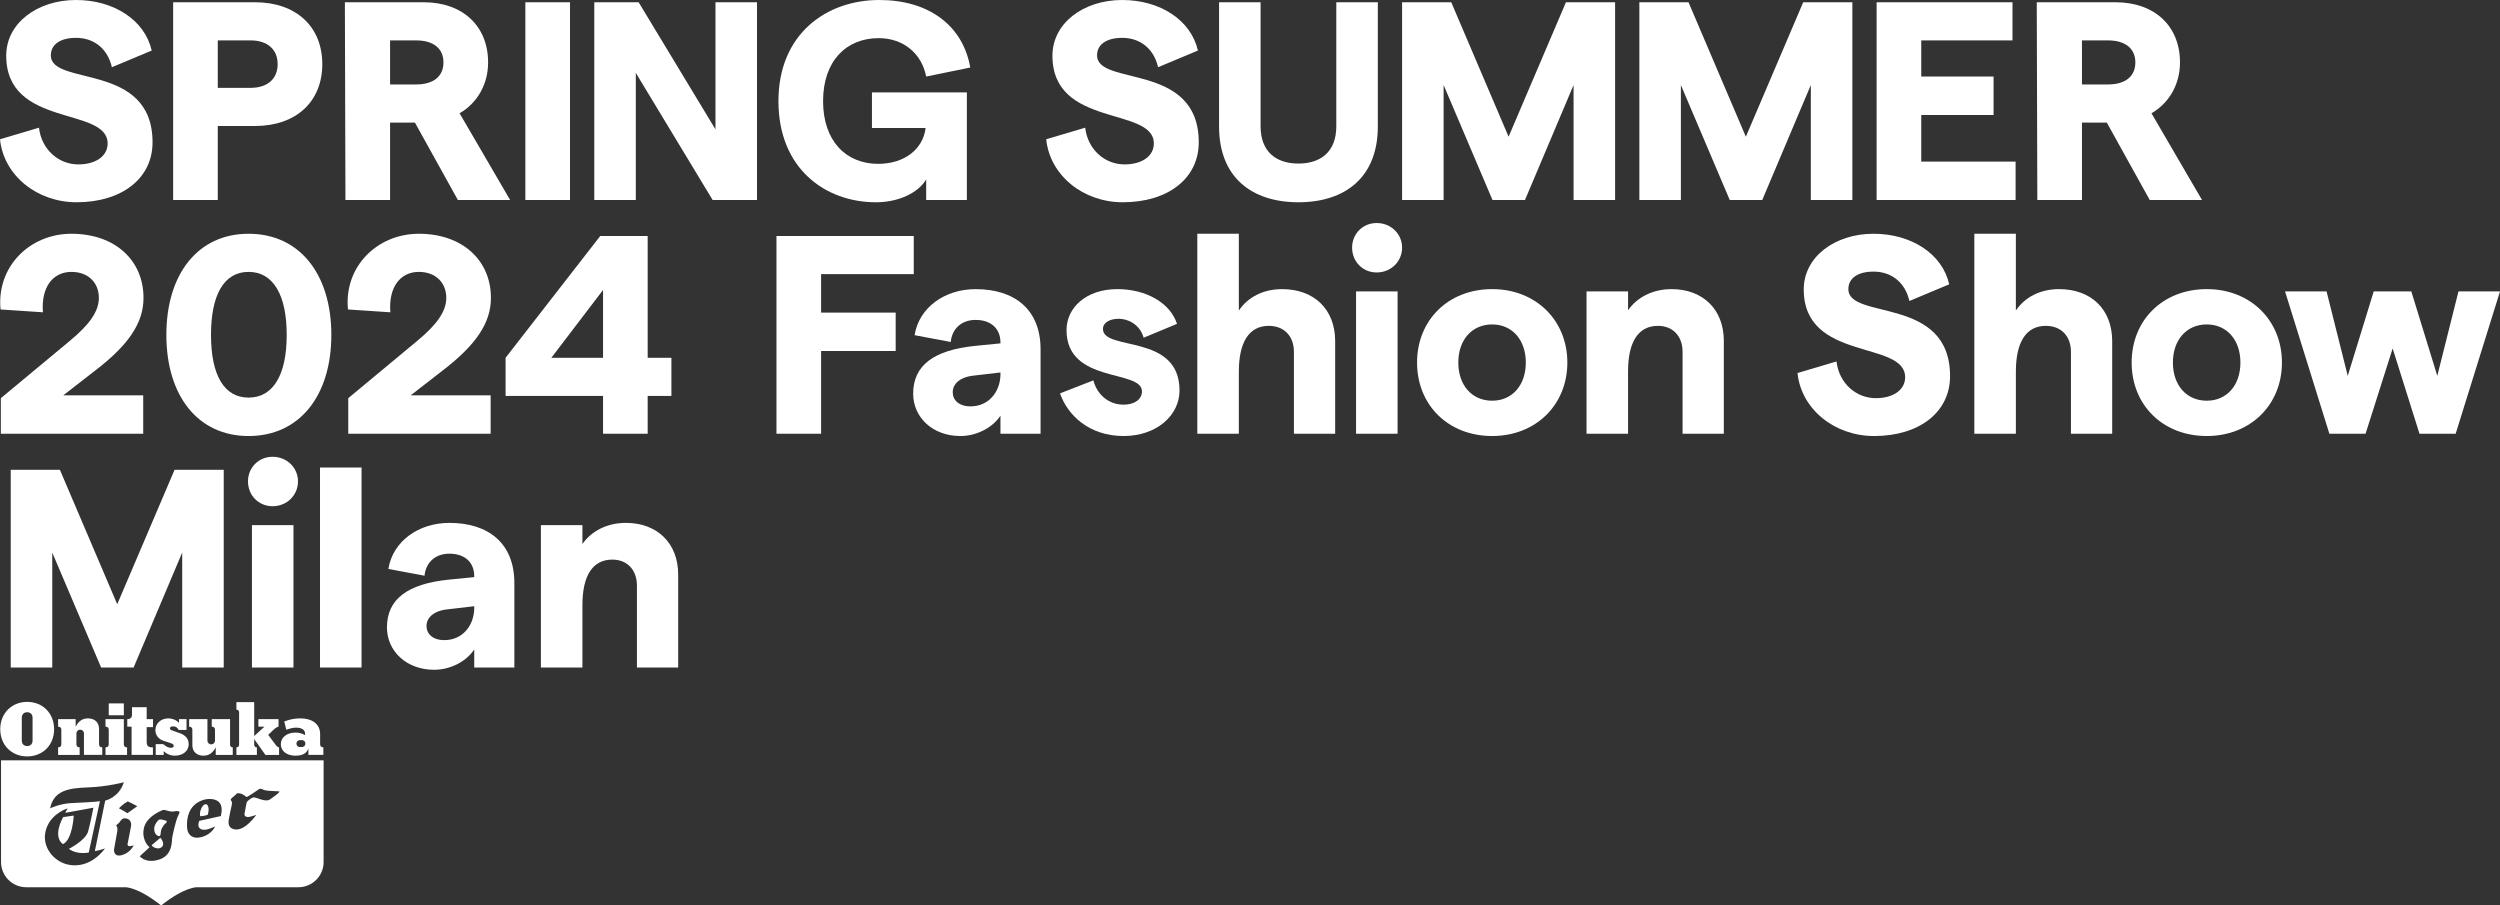 <?xml version="1.0" encoding="utf-8"?>
<!-- Generator: Adobe Illustrator 27.9.0, SVG Export Plug-In . SVG Version: 6.00 Build 0)  -->
<svg version="1.2" baseProfile="tiny" id="レイヤー_1"
	 xmlns="http://www.w3.org/2000/svg" xmlns:xlink="http://www.w3.org/1999/xlink" x="0px" y="0px" viewBox="0 0 363.794 131.758"
	 overflow="visible" xml:space="preserve">
<rect x="0" y="0" width="363.794" height="131.758" fill="#333333" stroke="none"/>
<path fill="#FFFFFF" d="M0,20.266l5.673-1.686c0.37,3.206,2.877,5.344,5.714,5.344c2.589,0,4.275-1.233,4.275-3.042
	c0-5.426-14.757-2.22-14.757-12.784C0.904,3.371,5.426,0,11.058,0c5.549,0,10.03,2.96,11.017,7.358l-5.796,2.425
	c-0.576-2.59-2.507-4.275-5.221-4.275c-2.261,0-3.659,0.946-3.659,2.549c0,4.563,14.799,0.904,14.799,12.661
	c0,5.221-4.439,8.715-11.058,8.715C5.385,29.433,0.534,25.528,0,20.266z"/>
<path fill="#FFFFFF" d="M25.195,0.329h11.921c5.961,0,9.784,3.535,9.784,9.002s-3.823,9.002-9.784,9.002H31.69v10.77h-6.495V0.329z
	 M36.458,12.785c2.467,0,3.946-1.315,3.946-3.453s-1.479-3.453-3.946-3.453H31.69v6.906H36.458z"/>
<path fill="#FFFFFF" d="M66.628,29.104L60.38,17.841h-3.617v11.263h-6.495L50.186,0.329h11.469c5.673,0,9.373,3.453,9.373,8.756
	c0,3.124-1.521,5.878-4.152,7.399l7.358,12.62H66.628z M56.763,12.291h3.782c2.549,0,3.987-1.192,3.987-3.206
	s-1.438-3.207-3.987-3.207h-3.782C56.763,5.878,56.763,12.291,56.763,12.291z"/>
<path fill="#FFFFFF" d="M76.45,0.329h6.495v28.775H76.45V0.329z"/>
<path fill="#FFFFFF" d="M86.479,0.329h6.454l11.181,18.498V0.329h6.043v28.775h-6.454L92.521,10.606v18.498h-6.042
	C86.479,29.104,86.479,0.329,86.479,0.329z"/>
<path fill="#FFFFFF" d="M113.277,14.716C113.277,4.892,120.306,0,127.952,0c7.194,0,12.168,3.7,13.237,9.825l-6.413,1.315
	c-0.658-3.371-3.33-5.59-6.906-5.59c-4.769,0-8.098,3.371-8.098,9.167s3.33,9.126,8.016,9.126c3.823,0,6.536-2.138,6.906-5.221
	h-7.811v-5.179h13.812v15.662h-5.919v-3.001c-1.192,2.015-4.11,3.33-7.317,3.33C120.101,29.433,113.277,24.542,113.277,14.716z"/>
<path fill="#FFFFFF" d="M152.242,20.266l5.673-1.686c0.37,3.206,2.877,5.344,5.714,5.344c2.589,0,4.275-1.233,4.275-3.042
	c0-5.426-14.757-2.22-14.757-12.784C153.147,3.371,157.668,0,163.3,0c5.549,0,10.03,2.96,11.017,7.358l-5.796,2.425
	c-0.576-2.59-2.508-4.275-5.221-4.275c-2.261,0-3.659,0.946-3.659,2.549c0,4.563,14.799,0.904,14.799,12.661
	c0,5.221-4.439,8.715-11.058,8.715C157.626,29.433,152.776,25.528,152.242,20.266z"/>
<path fill="#FFFFFF" d="M177.396,18.416V0.329h6.042v18.046c0,3.741,2.302,5.426,5.508,5.426c3.207,0,5.509-1.686,5.509-5.426V0.329
	h6.042v18.087c0,7.358-4.727,11.017-11.551,11.017C182.123,29.433,177.396,25.774,177.396,18.416z"/>
<path fill="#FFFFFF" d="M204.03,0.329h7.152l8.345,19.567l8.345-19.567h7.153v28.775h-6.043v-16.73l-7.07,16.73h-4.728l-7.112-16.73
	v16.73h-6.042V0.329z"/>
<path fill="#FFFFFF" d="M238.555,0.329h7.152l8.345,19.567l8.345-19.567h7.153v28.775h-6.043v-16.73l-7.07,16.73h-4.728
	l-7.111-16.73v16.73h-6.043V0.329z"/>
<path fill="#FFFFFF" d="M273.081,0.329h19.772v5.549h-13.277v5.262h10.523v5.591h-10.523v6.782h13.729v5.591h-20.224V0.329z"/>
<path fill="#FFFFFF" d="M312.827,29.104l-6.248-11.263h-3.617v11.263h-6.495l-0.082-28.775h11.469c5.673,0,9.372,3.453,9.372,8.756
	c0,3.124-1.521,5.878-4.151,7.399l7.358,12.62H312.827z M302.962,12.291h3.782c2.548,0,3.987-1.192,3.987-3.206
	s-1.439-3.207-3.987-3.207h-3.782V12.291z"/>
<path fill="#FFFFFF" d="M0.123,57.94l9.948-8.263c3-2.466,4.316-4.398,4.316-6.33c0-2.261-1.603-3.782-3.987-3.782
	c-2.795,0-4.439,2.344-4.152,5.879l-6.166-0.411C-0.535,38.867,4.275,34.016,10.4,34.016c6.29,0,10.482,3.822,10.482,9.331
	c0,3.658-2.179,6.865-7.07,10.605l-4.604,3.576h11.633v5.591H0.123V57.94z"/>
<path fill="#FFFFFF" d="M24.209,48.732c0-8.879,4.604-14.716,11.962-14.716c7.399,0,12.044,5.837,12.044,14.716
	S43.57,63.449,36.171,63.449C28.813,63.449,24.209,57.611,24.209,48.732z M41.721,48.732c0-5.837-1.973-9.167-5.549-9.167
	c-3.577,0-5.467,3.33-5.467,9.167s1.891,9.126,5.467,9.126C39.748,57.858,41.721,54.569,41.721,48.732z"/>
<path fill="#FFFFFF" d="M50.678,57.94l9.948-8.263c3-2.466,4.316-4.398,4.316-6.33c0-2.261-1.603-3.782-3.987-3.782
	c-2.795,0-4.439,2.344-4.152,5.879l-6.166-0.411c-0.617-6.166,4.193-11.017,10.318-11.017c6.29,0,10.482,3.822,10.482,9.331
	c0,3.658-2.179,6.865-7.07,10.605l-4.604,3.576h11.633v5.591H50.678V57.94z"/>
<path fill="#FFFFFF" d="M87.754,57.611H73.572v-5.549l13.771-17.718h6.906v17.718h3.453v5.549h-3.453v5.509h-6.495V57.611z
	 M87.754,52.062v-9.866l-7.522,9.866H87.754z"/>
<path fill="#FFFFFF" d="M112.989,34.344h19.978v5.55h-13.483v5.591h10.853v5.591h-10.853V63.12h-6.495
	C112.989,63.12,112.989,34.344,112.989,34.344z"/>
<path fill="#FFFFFF" d="M151.421,50.829V63.12h-5.837v-2.631c-1.192,1.809-3.535,2.96-5.837,2.96c-4.028,0-6.865-2.713-6.865-6.166
	c0-4.111,3.001-6.331,8.961-6.947l3.741-0.37v-0.123c0-2.056-1.397-3.289-3.617-3.289c-1.973,0-3.412,1.192-3.618,3.207
	l-5.262-0.987c0.658-4.069,4.439-6.7,8.879-6.7C147.598,42.073,151.421,44.992,151.421,50.829z M145.584,54.528v-0.041v-0.123V54.2
	l-3.864,0.452c-2.056,0.205-3.083,1.233-3.083,2.425c0,1.151,0.905,2.056,2.59,2.056C143.94,59.132,145.543,56.954,145.584,54.528z"
	/>
<path fill="#FFFFFF" d="M154.254,57.242l4.851-1.892c0.494,1.933,2.097,3.535,4.398,3.535c1.604,0,2.672-0.78,2.672-1.932
	c0-3.247-10.976-1.068-10.976-8.92c0-3.248,2.836-5.961,7.399-5.961c4.234,0,7.729,2.056,8.674,5.057l-4.851,2.014
	c-0.535-1.891-2.22-2.754-3.618-2.754c-1.356,0-2.302,0.575-2.302,1.479c0,3.289,11.14,0.576,11.14,8.962
	c0,3.576-3.289,6.618-8.14,6.618C158.447,63.449,155.323,60.366,154.254,57.242z"/>
<path fill="#FFFFFF" d="M174.23,34.016h6.042v11.181c1.274-1.932,3.535-3.124,6.29-3.124c4.686,0,7.728,2.96,7.728,7.563V63.12
	h-6.001V51.199c0-2.302-1.439-3.782-3.659-3.782c-2.877,0-4.357,2.385-4.357,6.659v9.044h-6.042L174.23,34.016L174.23,34.016z"/>
<path fill="#FFFFFF" d="M196.754,36.03c0-1.973,1.521-3.576,3.576-3.576c2.097,0,3.7,1.604,3.7,3.576c0,2.015-1.603,3.617-3.7,3.617
	C198.275,39.647,196.754,38.044,196.754,36.03z M197.33,42.402h6.042V63.12h-6.042L197.33,42.402L197.33,42.402z"/>
<path fill="#FFFFFF" d="M206.207,52.76c0-6.166,4.522-10.688,10.935-10.688c6.33,0,10.935,4.521,10.935,10.688
	s-4.604,10.688-10.935,10.688C210.729,63.449,206.207,58.926,206.207,52.76z M222.033,52.76c0-3.288-1.973-5.549-4.892-5.549
	c-2.96,0-4.933,2.261-4.933,5.549c0,3.289,1.973,5.55,4.933,5.55C220.06,58.31,222.033,56.049,222.033,52.76z"/>
<path fill="#FFFFFF" d="M230.868,42.402h6.043v2.754c1.233-1.809,3.494-3.083,6.331-3.083c4.562,0,7.604,2.96,7.604,7.522V63.12
	h-6.002V51.199c0-2.261-1.397-3.782-3.576-3.782c-2.877,0-4.357,2.344-4.357,6.618v9.085h-6.043V42.402z"/>
<path fill="#FFFFFF" d="M261.57,54.282l5.673-1.686c0.37,3.206,2.878,5.344,5.714,5.344c2.59,0,4.275-1.233,4.275-3.042
	c0-5.426-14.757-2.22-14.757-12.784c0-4.728,4.522-8.098,10.154-8.098c5.548,0,10.029,2.959,11.016,7.357l-5.797,2.426
	c-0.575-2.59-2.506-4.275-5.219-4.275c-2.262,0-3.659,0.945-3.659,2.549c0,4.562,14.798,0.904,14.798,12.661
	c0,5.221-4.439,8.715-11.057,8.715C266.956,63.449,262.105,59.543,261.57,54.282z"/>
<path fill="#FFFFFF" d="M287.3,34.016h6.043v11.181c1.274-1.932,3.535-3.124,6.289-3.124c4.687,0,7.729,2.96,7.729,7.563V63.12
	h-6.002V51.199c0-2.302-1.438-3.782-3.658-3.782c-2.878,0-4.357,2.385-4.357,6.659v9.044H287.3V34.016z"/>
<path fill="#FFFFFF" d="M310.193,52.76c0-6.166,4.521-10.688,10.935-10.688c6.33,0,10.935,4.521,10.935,10.688
	s-4.604,10.688-10.935,10.688C314.715,63.449,310.193,58.926,310.193,52.76z M326.02,52.76c0-3.288-1.973-5.549-4.892-5.549
	c-2.96,0-4.933,2.261-4.933,5.549c0,3.289,1.973,5.55,4.933,5.55C324.047,58.31,326.02,56.049,326.02,52.76z"/>
<path fill="#FFFFFF" d="M332.512,42.402h6.043l3.083,12.291l3.781-12.291h5.468l3.781,12.291l3.083-12.291h6.043L357.34,63.12
	h-5.262l-3.904-12.414l-3.946,12.414h-5.262L332.512,42.402z"/>
<path fill="#FFFFFF" d="M1.562,68.36h7.152l8.345,19.567l8.345-19.567h7.152v28.775h-6.042v-16.73l-7.071,16.73h-4.727l-7.112-16.73
	v16.73H1.562V68.36z"/>
<path fill="#FFFFFF" d="M36.087,70.045c0-1.973,1.521-3.576,3.576-3.576c2.097,0,3.7,1.604,3.7,3.576c0,2.015-1.603,3.617-3.7,3.617
	C37.608,73.663,36.087,72.06,36.087,70.045z M36.663,76.417h6.042v20.718h-6.042V76.417z"/>
<path fill="#FFFFFF" d="M46.568,68.032h6.042v29.104h-6.042V68.032z"/>
<path fill="#FFFFFF" d="M74.848,84.844v12.291h-5.837v-2.631c-1.192,1.809-3.535,2.96-5.837,2.96c-4.028,0-6.865-2.713-6.865-6.166
	c0-4.111,3.001-6.331,8.961-6.947l3.741-0.37v-0.123c0-2.056-1.397-3.289-3.617-3.289c-1.973,0-3.412,1.192-3.618,3.207
	l-5.262-0.987c0.658-4.069,4.439-6.7,8.879-6.7C71.025,76.088,74.848,79.007,74.848,84.844z M69.011,88.543v-0.041v-0.123v-0.164
	l-3.864,0.452c-2.056,0.205-3.083,1.233-3.083,2.425c0,1.151,0.905,2.056,2.59,2.056C67.367,93.148,68.97,90.969,69.011,88.543z"/>
<path fill="#FFFFFF" d="M78.709,76.417h6.042v2.754c1.233-1.809,3.494-3.083,6.331-3.083c4.563,0,7.605,2.96,7.605,7.522v13.524
	h-6.002v-11.92c0-2.261-1.397-3.782-3.576-3.782c-2.877,0-4.357,2.344-4.357,6.618v9.085H78.71L78.709,76.417L78.709,76.417z"/>
<path fill="#FFFFFF" d="M10.726,118.68c0,0-0.148,3.463-1.555,4.156c0,0-1.6-0.852,0.015-3.932L10.726,118.68z M29.243,117.759
	c-0.279,0.742-0.088,1.021-0.088,1.021s0.635-0.049,1.051-0.199c0,0,0.264-0.564,0.1-1.174
	C30.122,116.743,29.542,116.983,29.243,117.759 M22.064,122.995c0.092,0.24,0.891,0.699,1.418,0.314
	c0.667-0.498-0.148-1.396-0.148-1.396L22.064,122.995z M47.091,110.644v14.793c0,2.035-1.65,3.672-3.676,3.672H28.714
	c0,0-1.744-0.139-5.264,2.65c-3.531-2.789-5.283-2.65-5.283-2.65H3.827c-2.029,0-3.676-1.637-3.676-3.672v-14.793H47.091z
	 M13.802,123.858l1.506-7.355c0,0,2.014-0.424,2.716-2.672c0,0-2.38,0.65-5.28,0.754c-2.729,0.1-4.922,0.424-5.447,3.039
	c0,0,1.459-0.689,3.058-0.756c1.638-0.078,3.388-0.16,4.187-0.277l-1.625,7.459c0,0-1.611,0.396-2.897-0.523
	c0,0,2.437-1.215,2.81-2.553c0.363-1.334,0.758-3.439,0.758-3.439l-4.092,0.748c0,0,0.196-0.424,0.36-0.652
	c0,0-2.272,0.652-3.081,2.848c-0.861,2.346,0.676,4.492,2.586,5.178c1.551,0.564,3.955,0.389,5.93-2.197
	C15.288,123.458,14.641,123.698,13.802,123.858 M19.454,123.011c0,0-0.994,0.383-0.887-0.215c0.1-0.6,0.407-1.934,0.5-2.57
	c0.092-0.627-0.184-1.025-0.712-1.127c-0.534-0.094-0.675,0.156-0.987,0.58c-0.146,0.221-0.563,0.373-0.431,0.508
	c0,0,0.261,0.229,0.099,0.941c-0.154,0.793-0.367,2.072-0.432,2.414c-0.066,0.344,0.041,1.291,1.324,0.832
	C19.029,123.981,19.454,123.011,19.454,123.011 M19.983,117.317c-0.563-0.326-1.387-0.699-1.387-0.699c-0.699,0.373-1.29,1-1.29,1
	c0.299,0.141,1.238,0.715,1.238,0.715L19.983,117.317z M25.781,118.024c-0.359-0.043-0.449,0.258-1.683-0.123c0,0-0.226-0.1-0.476,0
	c-0.244,0.104-1.842,0.756-2.465,2.002c-0.617,1.242-0.217,2.697,0.6,3.393l-1.418,1.301c0,0,0.846,1.127,2.843,0.477
	c1.998-0.656,1.795-2.746,1.874-3.178c0.08-0.424,0.531-2.564,0.855-3.164C26.247,118.118,26.148,118.058,25.781,118.024
	 M31.521,116.479c-0.289-0.174-1.574-0.545-2.93,0.416c-1.361,0.957-1.441,2.652-1.361,3.619c0.08,0.961,0.795,1.682,2.214,1.264
	c1.405-0.418,1.87-1.523,1.87-1.523c-1.223,0.57-1.831,0.619-2.242,0.283c-0.4-0.324-0.08-1.086-0.08-1.086l3.148-0.703
	C32.552,117.043,31.813,116.644,31.521,116.479 M40.681,115.17c0,0-0.521-0.061-1.042-0.064c-0.519-0.02-0.955-0.045-1.306-0.184
	c-0.352-0.141-0.435-0.215-0.651-0.076c-0.22,0.139-1.56,1.09-1.822,1.133c0,0-0.612-0.619-1.351-0.549c0,0-0.448,0.451-0.627,0.574
	c-0.176,0.117-0.315,0.303-0.324,0.416c0,0,0.307,0.199,0.16,0.748c-0.135,0.551-0.352,1.637-0.432,2.125
	c-0.076,0.471-0.066,1.123,0.676,1.357c0.742,0.229,1.852-0.088,3.344-2.072c0,0-0.907,0.314-1.184,0.314
	c-0.267,0-0.606-0.074-0.539-0.512c0.076-0.43,0.285-1.479,0.285-1.479s-0.009-0.234,0.338-0.475c0.356-0.246,0.537-0.5,1.076-0.32
	c0.539,0.178,1.494,0.588,1.998,0.229C39.784,115.961,40.577,115.456,40.681,115.17 M24.05,119.387
	c-0.188,0-0.676-0.271-0.936-0.084c-0.259,0.197-0.504,0.6-0.591,0.844c-0.149,0.383-0.159,1.23,0.499,1.502
	c0.459,0.176,0.311-0.521,0.439-0.889c0.156-0.414,0.41-0.774,0.675-0.981C24.372,119.599,24.238,119.387,24.05,119.387
	 M23.822,107.812l0.704,0.223c0.612,0.188,0.753,0.281,0.753,0.516c0,0.189-0.172,0.266-0.423,0.266
	c-0.36,0-0.644-0.156-1.099-0.531h-1.098v1.566h1.162v-0.549c0.406,0.408,0.987,0.66,1.629,0.66c1.176,0,2.008-0.691,2.008-1.678
	c0-0.77-0.471-1.303-1.271-1.584l-1.224-0.439c-0.155-0.063-0.234-0.174-0.234-0.283c0-0.188,0.203-0.281,0.484-0.281
	c0.347,0,0.613,0.174,0.771,0.518h1.159v-1.568h-1.098v0.549c-0.344-0.406-0.94-0.658-1.567-0.658c-1.065,0-1.866,0.736-1.866,1.709
	C22.613,106.952,23.068,107.577,23.822,107.812 M27.991,106.215v2.225c0,0.928,0.627,1.523,1.615,1.523
	c0.783,0,1.348-0.377,1.787-1.209v1.098h2.477v-1.098c-0.234,0-0.392-0.156-0.392-0.391v-3.717h-2.666v1.098
	c0.313,0,0.472,0.156,0.472,0.471v1.551c0,0.316-0.236,0.551-0.549,0.551c-0.314,0-0.55-0.234-0.55-0.551v-3.119H27.52v1.098
	C27.833,105.743,27.991,105.899,27.991,106.215 M37.382,108.754c-0.234,0-0.391-0.156-0.391-0.391v-0.816l1.631,2.305h1.99v-1.098
	c-0.156,0-0.33-0.141-0.471-0.328l-1.111-1.49l0.688-0.658c0.33-0.312,0.645-0.533,0.816-0.533v-1.098h-2.933v1.098h0.879
	l-1.489,1.363v-4.938h-2.588v1.096c0.235,0,0.393,0.158,0.393,0.395v4.703c0,0.234-0.157,0.391-0.393,0.391v1.098h2.979
	C37.382,109.852,37.382,108.754,37.382,108.754z M40.864,108.284c0-0.988,0.908-1.68,2.131-1.68c0.533,0,0.957,0.111,1.396,0.377
	v-0.234c0-0.58-0.564-0.863-1.303-0.863c-0.422,0-0.893,0.109-1.426,0.314l-0.299-1.207c0.738-0.299,1.537-0.455,2.322-0.455
	c1.771,0,2.9,0.861,2.9,2.273v1.475c0,0.312,0.156,0.469,0.47,0.469v1.098h-2.179v-0.939c-0.252,0.705-0.815,1.051-1.883,1.051
	C41.726,109.963,40.864,109.302,40.864,108.284 M43.137,108.204c0,0.268,0.189,0.502,0.503,0.502h0.297
	c0.315,0,0.502-0.234,0.502-0.502c0-0.266-0.188-0.5-0.502-0.5H43.64C43.325,107.704,43.137,107.938,43.137,108.204 M18.49,108.754
	c-0.314,0-0.47-0.156-0.47-0.469v-3.639h-2.667v1.098c0.314,0,0.471,0.156,0.471,0.471v2.07c0,0.312-0.156,0.469-0.471,0.469v1.098
	h3.137C18.49,109.852,18.49,108.754,18.49,108.754z M0.034,106.104c0-2.322,1.694-3.969,3.92-3.969c2.242,0,3.92,1.646,3.92,3.969
	c0,2.352-1.678,3.967-3.92,3.967S0.034,108.438,0.034,106.104 M3.171,107.782c0,0.469,0.312,0.783,0.783,0.783
	s0.785-0.314,0.785-0.783v-3.355c0-0.471-0.314-0.785-0.785-0.785s-0.783,0.314-0.783,0.785
	C3.171,104.427,3.171,107.782,3.171,107.782z M11.591,108.754c-0.315,0-0.471-0.156-0.471-0.469v-1.555
	c0-0.312,0.235-0.549,0.549-0.549c0.312,0,0.547,0.236,0.547,0.549v3.121h2.666v-1.098c-0.313,0-0.469-0.156-0.469-0.469v-2.227
	c0-0.926-0.627-1.521-1.615-1.521c-0.784,0-1.348,0.375-1.787,1.207v-1.098H8.454v1.098c0.313,0,0.471,0.156,0.471,0.471v2.07
	c0,0.312-0.157,0.469-0.471,0.469v1.098h3.137C11.591,109.851,11.591,108.754,11.591,108.754z M19.148,109.851h3.104v-1.098h-0.125
	c-0.549,0-0.783-0.234-0.783-0.783v-2.164h0.925v-1.16h-0.925v-1.74H19.21v1.051c0,0.471-0.219,0.689-0.689,0.689v1.098h0.627
	V109.851z M18.02,102.356h-2.194v1.725h2.194V102.356z"/>
</svg>

